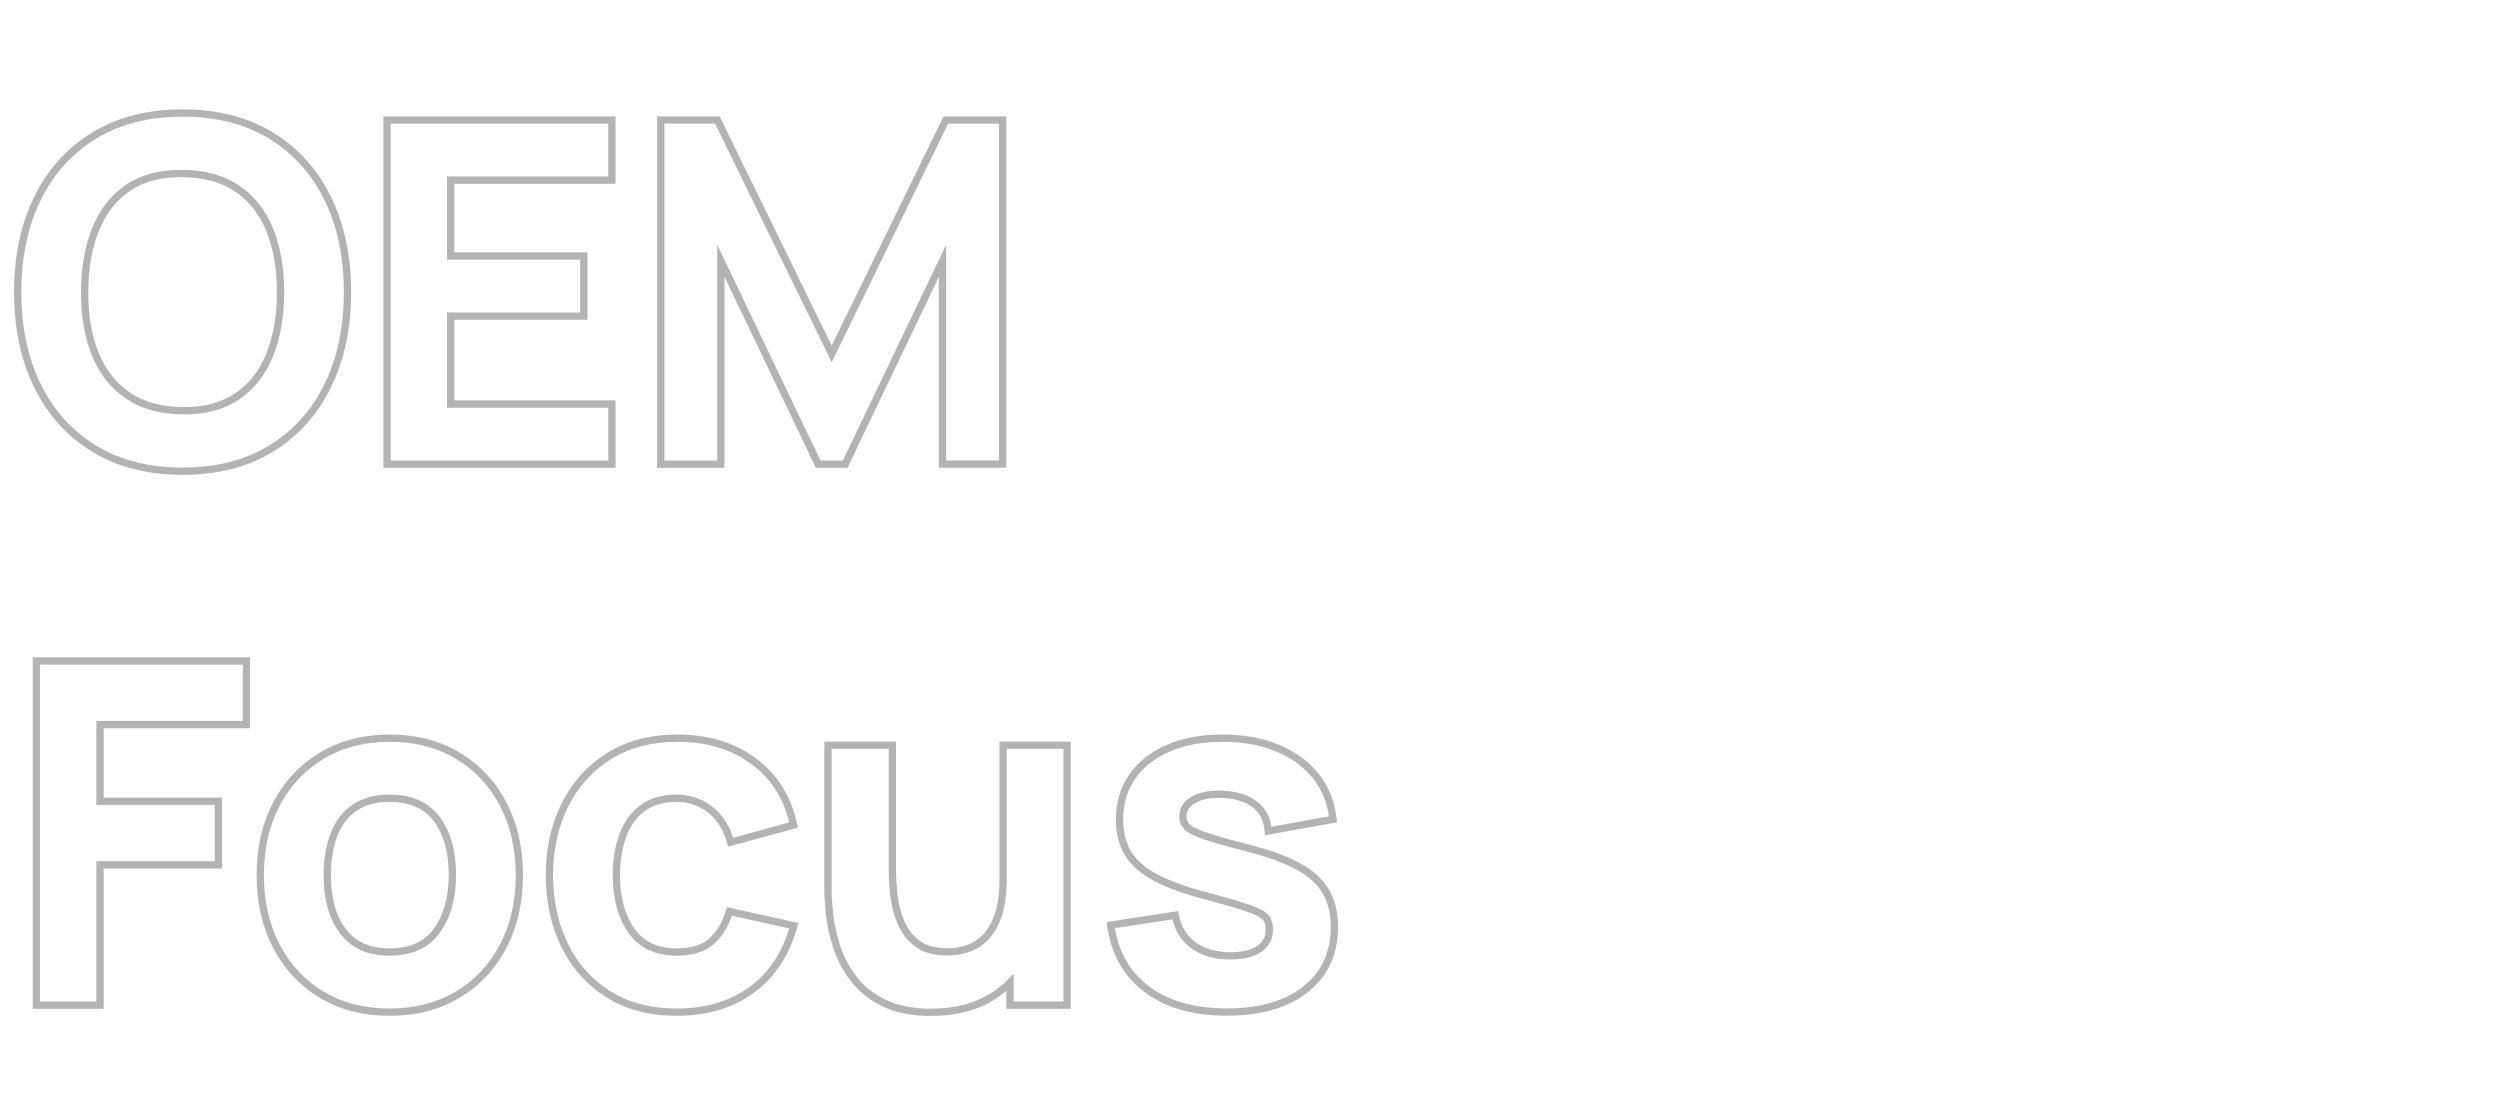 <svg xmlns="http://www.w3.org/2000/svg" xmlns:xlink="http://www.w3.org/1999/xlink" fill="none" width="342" height="151" viewBox="0 0 342 151"><g><path d="M12.612,61.795Q17.791,64.96,24.979,64.96Q32.167,64.96,37.346,61.795Q42.533,58.623,45.299,52.953Q48.038,47.337,48.038,39.96Q48.038,32.583,45.299,26.967Q42.533,21.297,37.346,18.126Q32.167,14.96,24.979,14.96Q17.791,14.96,12.611,18.126Q7.424,21.297,4.658,26.967Q1.92,32.583,1.92,39.96Q1.92,47.337,4.658,52.953Q7.424,58.623,12.612,61.795ZM52.448,15.92L52.448,64L84.208,64L84.208,54.779L62.15,54.779L62.15,43.744L80.368,43.744L80.368,34.522L62.15,34.522L62.15,25.142L84.208,25.142L84.208,15.92L52.448,15.92ZM62.15,24.142L83.208,24.142L83.208,16.92L53.448,16.92L53.448,63L83.208,63L83.208,55.779L61.15,55.779L61.15,42.744L79.368,42.744L79.368,35.522L61.15,35.522L61.15,24.142L62.15,24.142ZM89.888,15.92L89.888,64L99.11,64L99.11,37.871L111.612,64L115.934,64L128.438,37.871L128.438,63.989L137.659,63.989L137.659,15.92L129.079,15.92L113.778,47.271L98.446,15.92L89.888,15.92ZM114.335,48.41L113.778,49.55L113.222,48.411L97.822,16.92L90.888,16.92L90.888,63L98.11,63L98.11,33.464L99.11,35.554L112.243,63L115.304,63L128.438,35.554L129.438,33.464L129.438,62.989L136.659,62.989L136.659,16.92L129.704,16.92L114.335,48.41ZM13.133,60.942Q18.072,63.96,24.979,63.96Q31.886,63.96,36.824,60.942Q41.763,57.923,44.4,52.515Q47.038,47.106,47.038,39.96Q47.038,32.813,44.4,27.405Q41.763,21.997,36.824,18.979Q31.886,15.96,24.979,15.96Q18.072,15.96,13.133,18.979Q8.195,21.997,5.557,27.405Q2.92,32.813,2.92,39.96Q2.92,47.106,5.557,52.515Q8.195,57.923,13.133,60.942ZM32.704,54.656Q29.619,56.739,24.979,56.686Q20.339,56.632,17.248,54.55Q14.158,52.467,12.614,48.734Q11.07,45,11.08,39.96Q11.091,34.92,12.635,31.131Q14.178,27.341,17.259,25.261Q20.339,23.181,24.979,23.234Q29.619,23.288,32.704,25.368Q35.79,27.448,37.334,31.184Q38.878,34.92,38.878,39.96Q38.878,45,37.334,48.787Q35.79,52.574,32.704,54.656ZM32.145,53.827Q29.318,55.735,24.99,55.686L24.99,55.686Q20.649,55.635,17.807,53.72Q14.966,51.806,13.538,48.351Q12.07,44.802,12.08,39.962Q12.09,35.117,13.561,31.508Q14.99,28,17.818,26.09Q20.639,24.185,24.967,24.234Q29.308,24.284,32.145,26.197Q34.98,28.109,36.409,31.566Q37.878,35.118,37.878,39.96Q37.878,44.804,36.408,48.409Q34.978,51.915,32.145,53.827ZM4.48,89.92L4.48,138L14.182,138L14.182,118.811L30.374,118.811L30.374,109.109L14.182,109.109L14.182,99.622L34.214,99.622L34.214,89.92L4.48,89.92ZM14.182,98.622L33.214,98.622L33.214,90.92L5.48,90.92L5.48,137L13.182,137L13.182,117.811L29.374,117.811L29.374,110.109L13.182,110.109L13.182,98.622L14.182,98.622ZM43.715,136.48Q47.82,138.96,53.299,138.96Q58.742,138.96,62.862,136.502Q66.987,134.04,69.275,129.678Q71.547,125.348,71.547,119.71Q71.547,114.121,69.292,109.794Q67.021,105.435,62.899,102.957Q58.782,100.48,53.299,100.48Q47.92,100.48,43.814,102.919Q39.704,105.361,37.396,109.719Q35.104,114.048,35.104,119.71Q35.104,125.302,37.347,129.633Q39.607,133.998,43.715,136.48ZM82.931,136.422Q86.957,138.96,92.584,138.96Q98.7,138.96,102.96,135.939Q107.241,132.902,108.923,127.293L109.233,126.262L99.457,124.097L99.168,124.944Q98.361,127.313,96.819,128.544Q95.322,129.738,92.584,129.738Q88.753,129.738,86.847,127.109Q84.831,124.328,84.816,119.723Q84.826,116.734,85.692,114.411Q86.516,112.198,88.218,110.94Q89.895,109.701,92.584,109.701Q94.902,109.701,96.722,111.06Q98.549,112.424,99.332,114.911L99.621,115.829L109.163,113.219L108.938,112.277Q107.631,106.797,103.251,103.625Q98.908,100.48,92.691,100.48Q87.154,100.48,83.105,102.978Q79.056,105.476,76.853,109.852Q74.673,114.185,74.656,119.723Q74.673,125.173,76.778,129.504Q78.908,133.886,82.931,136.422ZM156.802,135.887Q161.056,138.949,167.795,138.949Q174.818,138.949,178.877,135.757Q183.046,132.478,183.046,126.782Q183.046,123.828,181.807,121.709Q180.566,119.585,177.855,118.095Q175.276,116.677,171.006,115.572Q167.003,114.558,165.018,113.878Q163.222,113.263,162.715,112.736Q162.32,112.325,162.32,111.71Q162.32,110.541,163.492,109.859Q164.903,109.038,167.322,109.166Q169.842,109.309,171.316,110.412Q172.693,111.442,172.926,113.226L173.062,114.266L182.909,112.492L182.78,111.543Q182.32,108.152,180.209,105.635Q178.122,103.147,174.766,101.803Q171.465,100.48,167.251,100.48Q162.923,100.48,159.682,101.864Q156.368,103.28,154.519,105.904Q152.651,108.555,152.651,112.104Q152.651,114.983,153.915,117.048Q155.178,119.109,157.987,120.567Q160.65,121.95,165.095,123.108Q168.959,124.137,170.802,124.795Q172.413,125.37,172.8,125.863Q173.152,126.311,173.152,127.134Q173.152,128.556,172.041,129.353Q170.774,130.262,168.339,130.262Q165.486,130.262,163.654,128.976Q161.877,127.729,161.366,125.541L161.155,124.639L151.366,126.138L151.534,127.139Q152.476,132.771,156.802,135.887ZM120.582,137.604Q123.294,138.982,127.358,138.982Q132.524,138.982,136.092,136.707Q136.925,136.176,137.664,135.559L137.664,138L146.48,138L146.48,101.44L136.726,101.44L136.726,120.2Q136.726,123.163,136.073,125.062Q135.442,126.898,134.443,127.895Q133.447,128.888,132.234,129.291Q130.95,129.718,129.651,129.718Q127.21,129.718,125.858,128.727Q124.459,127.702,123.761,126.107Q123.016,124.4,122.801,122.562Q122.576,120.632,122.576,119.091L122.576,101.44L112.768,101.44L112.768,121.736Q112.768,123.02,112.981,125.074Q113.2,127.177,113.934,129.516Q114.688,131.918,116.26,134.045Q117.872,136.227,120.582,137.604ZM136.726,126.155Q136.085,127.669,135.149,128.603Q133.987,129.762,132.549,130.24Q131.112,130.718,129.651,130.718Q126.883,130.718,125.267,129.533Q123.651,128.35,122.845,126.507Q122.04,124.664,121.808,122.678Q121.576,120.691,121.576,119.091L121.576,102.44L113.768,102.44L113.768,121.736Q113.768,122.968,113.976,124.971Q114.184,126.974,114.888,129.216Q115.592,131.458,117.064,133.451Q118.536,135.442,121.035,136.712Q123.534,137.982,127.358,137.982Q132.232,137.982,135.554,135.864Q136.706,135.13,137.664,134.219Q138.194,133.716,138.664,133.158L138.664,137L145.48,137L145.48,102.44L137.726,102.44L137.726,120.2Q137.726,120.756,137.703,121.278Q137.6,123.696,137.019,125.386Q136.881,125.788,136.726,126.155ZM44.232,135.624Q48.099,137.96,53.299,137.96Q58.467,137.96,62.349,135.643Q66.232,133.326,68.389,129.214Q70.547,125.102,70.547,119.71Q70.547,114.365,68.405,110.256Q66.264,106.147,62.384,103.814Q58.504,101.48,53.299,101.48Q48.195,101.48,44.325,103.779Q40.456,106.078,38.28,110.187Q36.104,114.296,36.104,119.71Q36.104,125.058,38.235,129.173Q40.366,133.288,44.232,135.624ZM83.464,135.576Q87.246,137.96,92.584,137.96Q98.382,137.96,102.382,135.123Q106.012,132.548,107.652,127.96Q107.819,127.493,107.966,127.006L106.986,126.789L100.115,125.266Q99.214,127.912,97.443,129.326Q95.672,130.738,92.584,130.738Q88.243,130.738,86.037,127.696Q83.832,124.653,83.816,119.72Q83.827,116.552,84.755,114.062Q85.683,111.57,87.624,110.136Q89.566,108.701,92.584,108.701Q95.235,108.701,97.32,110.259Q99.406,111.816,100.286,114.611L107.966,112.51Q106.744,107.389,102.664,104.435Q98.584,101.48,92.691,101.48Q87.438,101.48,83.63,103.829Q79.822,106.178,77.747,110.302Q75.672,114.424,75.656,119.72Q75.672,124.942,77.677,129.067Q79.683,133.192,83.464,135.576ZM157.387,135.075Q161.379,137.949,167.795,137.949Q174.472,137.949,178.259,134.971Q182.046,131.992,182.046,126.782Q182.046,124.099,180.944,122.213Q179.843,120.328,177.373,118.971Q174.904,117.613,170.76,116.541Q166.718,115.517,164.694,114.824Q162.67,114.131,161.995,113.43Q161.32,112.728,161.32,111.71Q161.32,109.966,162.989,108.995Q164.659,108.024,167.379,108.168Q170.2,108.328,171.915,109.611Q173.395,110.718,173.812,112.511Q173.878,112.795,173.918,113.096L174.903,112.918L181.79,111.678Q181.368,108.574,179.442,106.278Q177.518,103.981,174.394,102.731Q171.272,101.48,167.251,101.48Q163.128,101.48,160.075,102.784Q157.022,104.088,155.336,106.48Q153.651,108.872,153.651,112.104Q153.651,114.701,154.768,116.525Q155.886,118.35,158.448,119.68Q161.011,121.01,165.352,122.141Q169.256,123.181,171.139,123.853Q173.022,124.525,173.587,125.246Q174.152,125.966,174.152,127.134Q174.152,129.07,172.624,130.166Q171.096,131.262,168.339,131.262Q165.171,131.262,163.08,129.795Q160.989,128.328,160.392,125.768L153.509,126.822L152.52,126.974Q152.604,127.475,152.717,127.955Q153.778,132.476,157.387,135.075ZM60.133,127.656Q57.88,130.738,53.299,130.738Q48.851,130.738,46.557,127.744Q44.264,124.749,44.264,119.71Q44.264,116.445,45.232,113.971Q46.2,111.496,48.197,110.099Q50.195,108.701,53.299,108.701Q57.822,108.701,60.104,111.696Q62.387,114.691,62.387,119.71Q62.387,124.574,60.133,127.656ZM59.326,127.066Q57.372,129.738,53.299,129.738Q49.344,129.738,47.351,127.136Q45.264,124.411,45.264,119.71Q45.264,116.634,46.163,114.335Q47.021,112.142,48.77,110.918Q50.51,109.701,53.299,109.701Q57.326,109.701,59.309,112.302Q61.387,115.028,61.387,119.71Q61.387,124.247,59.326,127.066Z" fill-rule="evenodd" fill="#000000" fill-opacity="0.3"></path></g></svg>